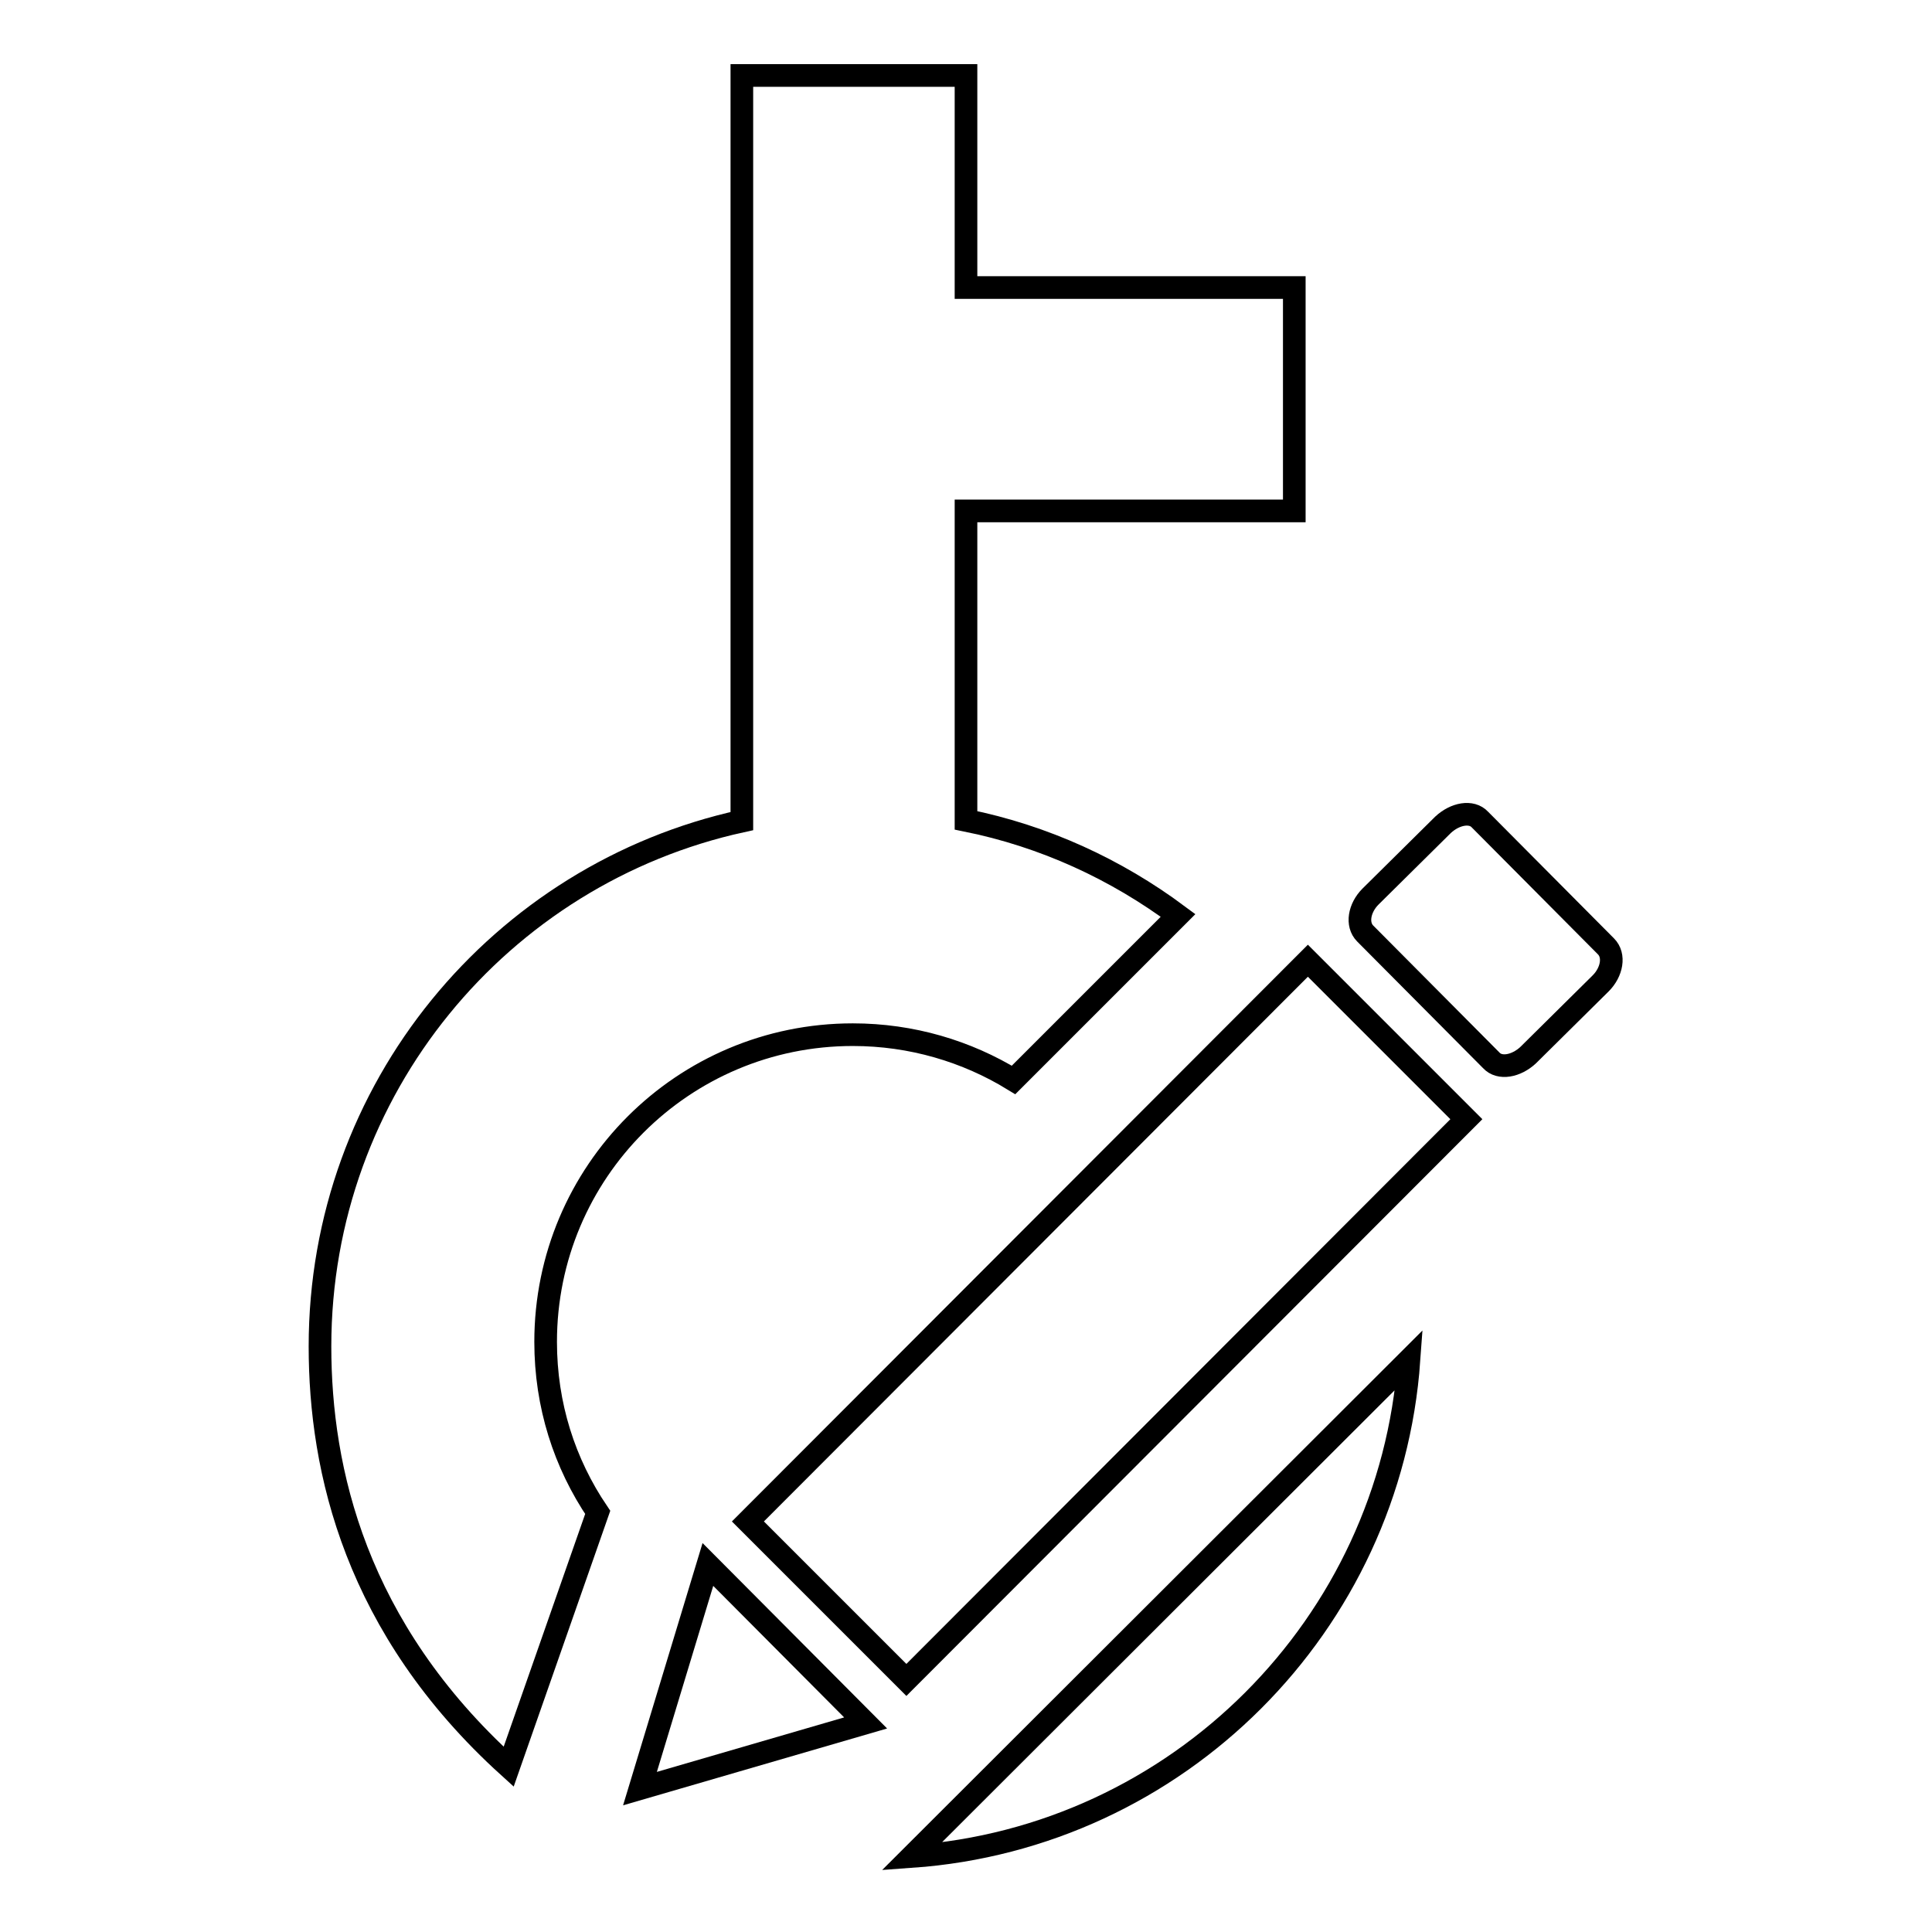 <?xml version="1.0" encoding="utf-8"?>
<!-- Svg Vector Icons : http://www.onlinewebfonts.com/icon -->
<!DOCTYPE svg PUBLIC "-//W3C//DTD SVG 1.1//EN" "http://www.w3.org/Graphics/SVG/1.1/DTD/svg11.dtd">
<svg version="1.1" xmlns="http://www.w3.org/2000/svg" xmlns:xlink="http://www.w3.org/1999/xlink" x="0px" y="0px" viewBox="0 0 256 256" enable-background="new 0 0 256 256" xml:space="preserve">
<g><g><path stroke-width="3" fill-opacity="0" stroke="#000000"  d="M128,67.7h43.5V38.1H128V10H98.3v98.8c-32,7-55.9,35.5-55.9,69.6c0,16.4,4.7,37.3,25,55.7l11.8-33.7c-4.4-6.5-6.9-14.2-6.9-22.6c0-22.5,18.2-40.7,40.7-40.7c7.8,0,15.1,2.2,21.3,6l21.8-21.8c-8.2-6.1-17.7-10.5-28.1-12.6L128,67.7z"/><path stroke-width="3" fill-opacity="0" stroke="#000000"  d="M120.8,246c35.3-2.5,63.4-30.7,65.9-65.8L120.8,246z"/><path stroke-width="3" fill-opacity="0" stroke="#000000"  d="M173.3,127.3l-74.2,74.3l21,21l74.2-74.3L173.3,127.3z"/><path stroke-width="3" fill-opacity="0" stroke="#000000"  d="M202.5,139.8c-1.6,1.5-3.8,1.9-4.9,0.7l-16.7-16.8c-1.2-1.2-0.8-3.4,0.7-4.9l9.6-9.5c1.6-1.5,3.8-1.9,4.9-0.7l16.7,16.8c1.2,1.2,0.8,3.4-0.7,4.9L202.5,139.8z"/><path stroke-width="3" fill-opacity="0" stroke="#000000"  d="M114.7,228.3L84.8,237l9-29.7L114.7,228.3z"/></g></g>
</svg>